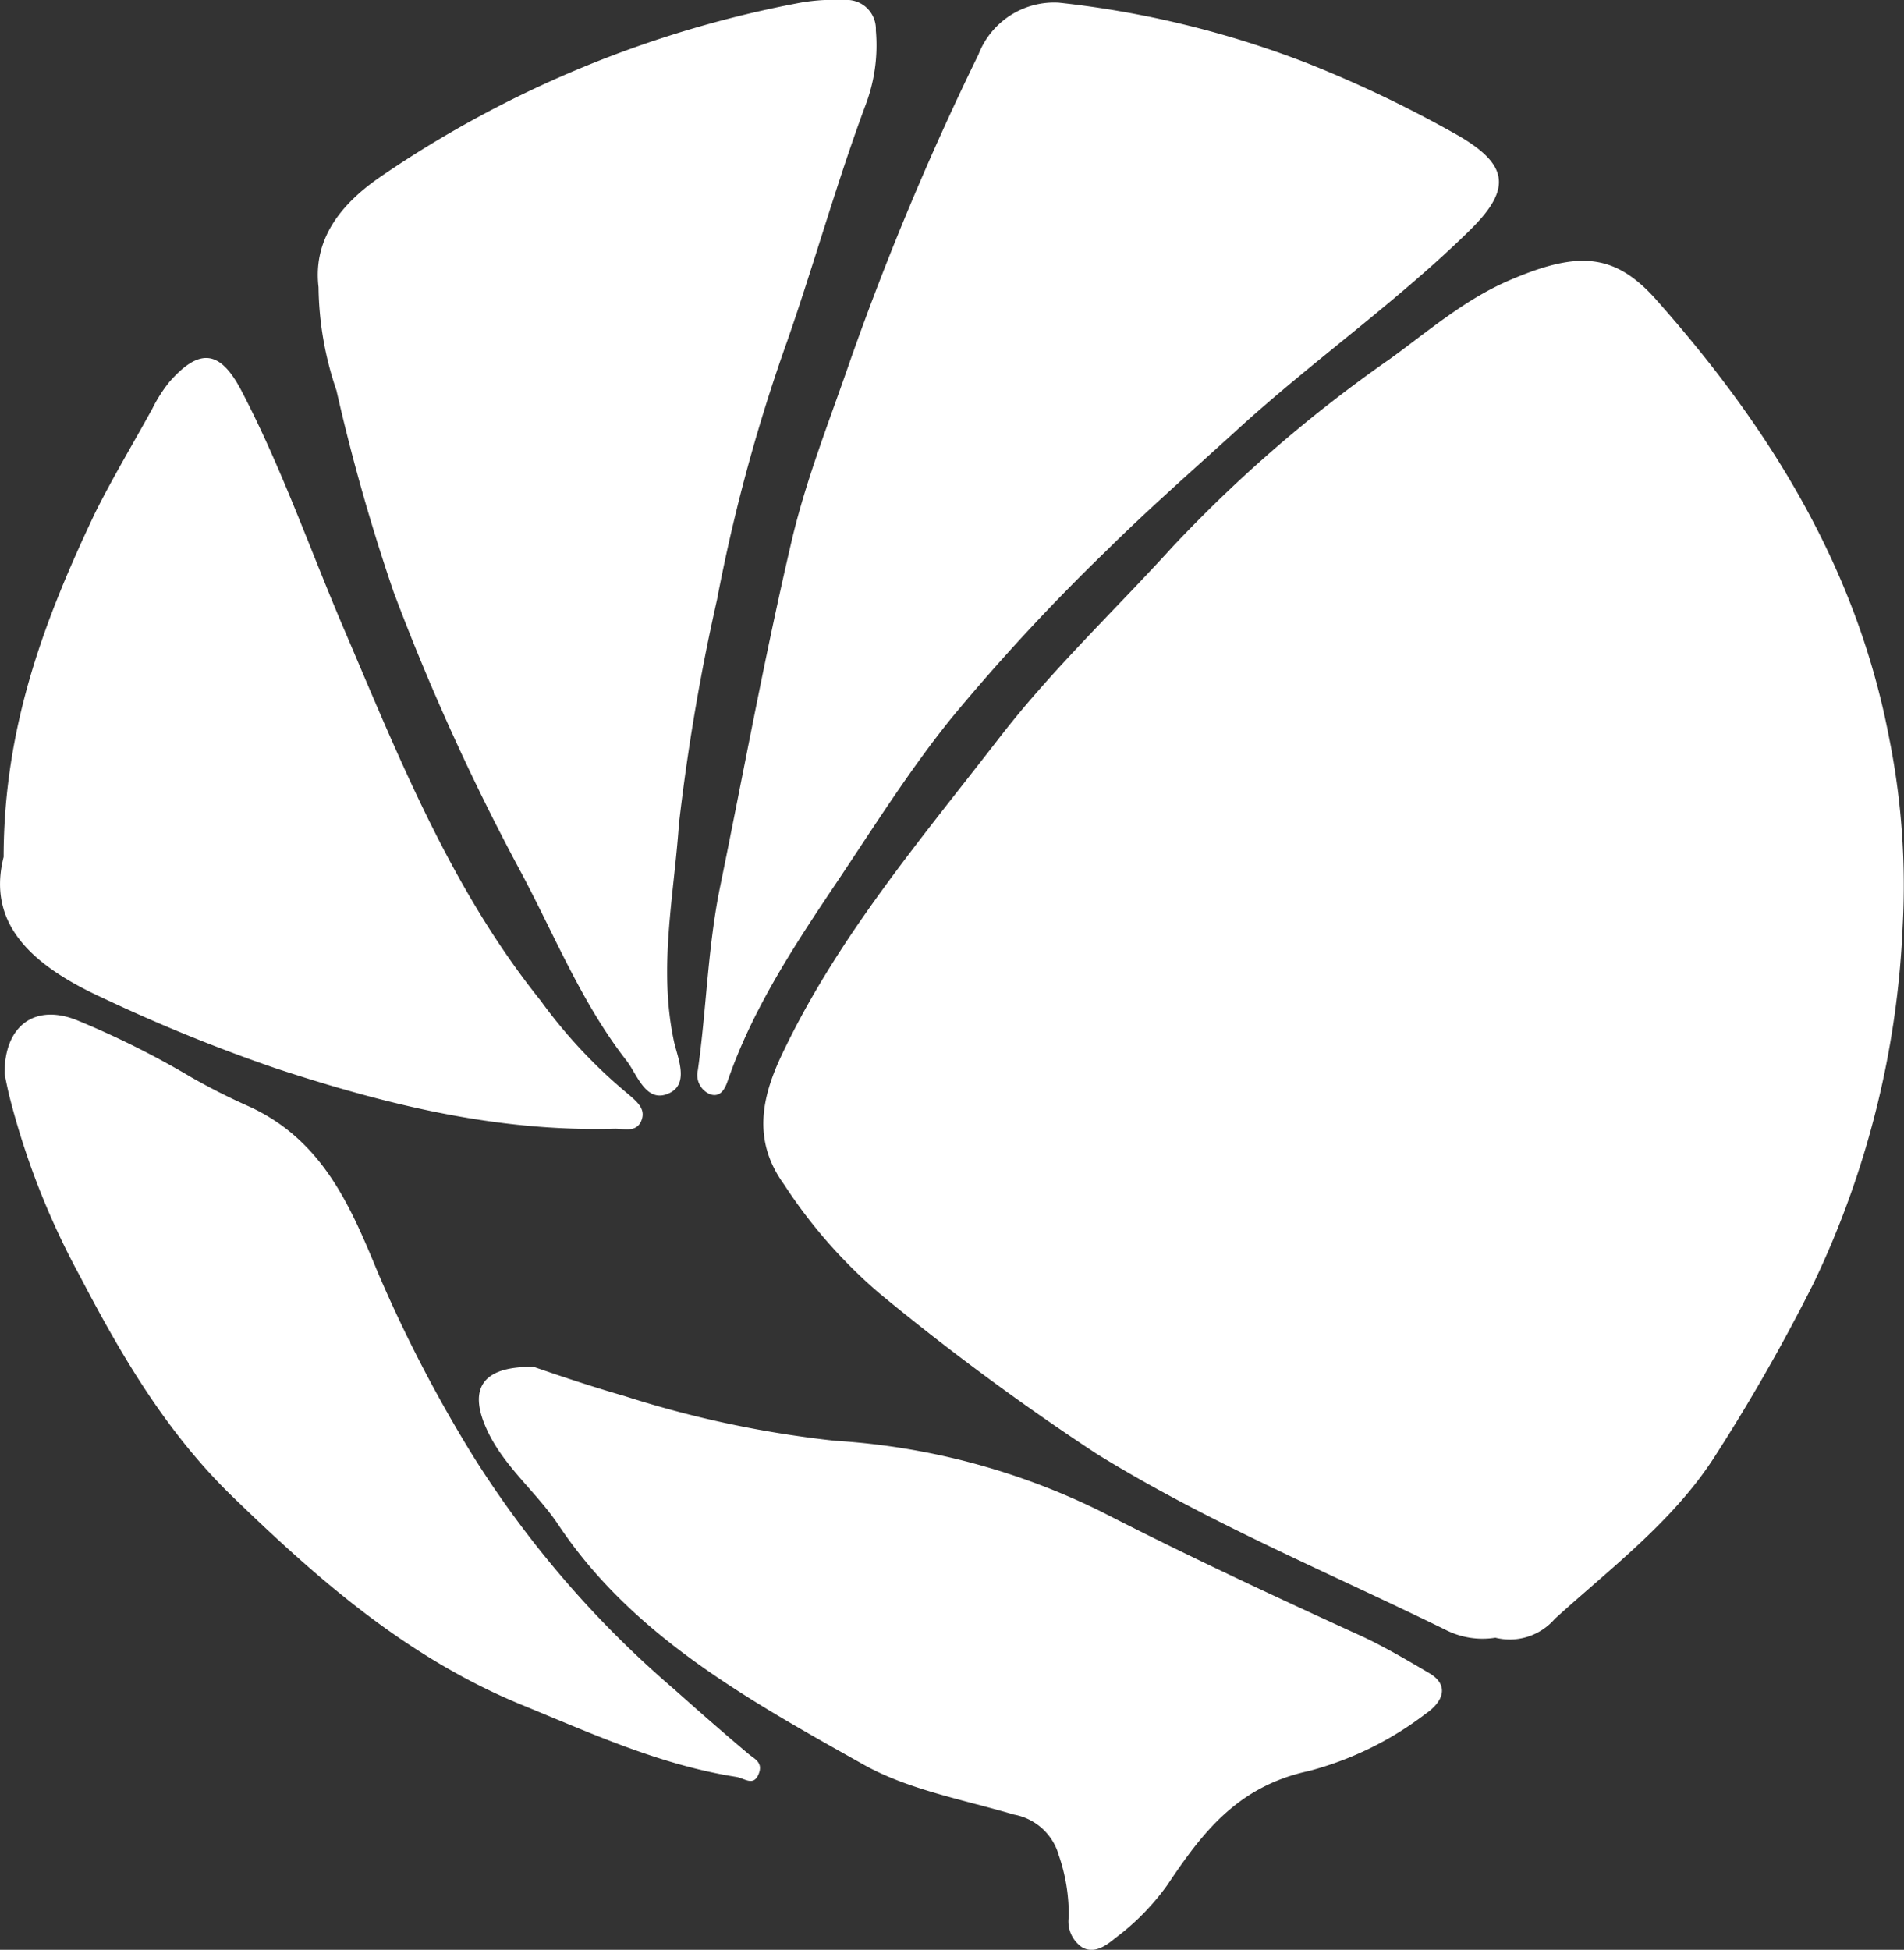 <svg xmlns="http://www.w3.org/2000/svg" viewBox="0 0 100 102.39"><rect x="0" y="0" width="100" height="102.39" fill="#333333" stroke="none"/><defs><style>.cls-1{fill:#fff;}</style></defs><title>icon-logo</title><g id="Layer_2" data-name="Layer 2"><g id="Layer_1-2" data-name="Layer 1"><path class="cls-1" d="M78.54,86a4.28,4.28,0,0,1-2.65-.43c-6.12-3-12.49-5.64-18.3-9.23a131.15,131.15,0,0,1-11.41-8.43,26.59,26.59,0,0,1-5-5.71C39.58,60,39.94,57.8,41,55.52c2.91-6.22,7.37-11.45,11.56-16.87,2.73-3.52,6-6.61,9-9.91A72.49,72.49,0,0,1,73,18.85c2.07-1.5,4-3.19,6.44-4.2,3.53-1.49,5.43-1.33,7.61,1.16C93,22.53,97.5,29.84,99.2,38.65a39.37,39.37,0,0,1,.73,10,48.12,48.12,0,0,1-4.67,18.72A98,98,0,0,1,90,76.58c-2.17,3.34-5.41,5.77-8.34,8.43A3.12,3.12,0,0,1,78.54,86ZM51.39,2.86a150.24,150.24,0,0,0-6.71,16C43.6,22,42.36,25.1,41.6,28.31c-1.41,6-2.52,12.1-3.76,18.16-.67,3.21-.73,6.5-1.19,9.74a1.09,1.09,0,0,0,.64,1.25c.55.19.79-.28.94-.73,1.36-3.93,3.69-7.38,6-10.82,1.83-2.75,3.6-5.54,5.69-8.14a108,108,0,0,1,8.23-8.89c2.21-2.19,4.57-4.25,6.87-6.35C69,18.9,73.48,15.77,77.29,12c2.12-2.12,1.89-3.37-.68-4.87a63.67,63.67,0,0,0-8-3.83,51.27,51.27,0,0,0-13-3.16A4.26,4.26,0,0,0,51.39,2.86ZM17.67,20.5a103.24,103.24,0,0,0,3,10.58A120.74,120.74,0,0,0,27.3,45.69c1.8,3.35,3.21,6.93,5.6,10,.56.71,1,2.22,2.17,1.75s.53-1.85.33-2.74c-.83-3.85,0-7.66.26-11.45a110.8,110.8,0,0,1,2-11.77,91.55,91.55,0,0,1,3.7-13.61c1.42-4.08,2.57-8.24,4.08-12.3A8.83,8.83,0,0,0,46,1.6,1.53,1.53,0,0,0,44.35,0,10.55,10.55,0,0,0,42.1.13,57.92,57.92,0,0,0,20,9.27c-2,1.37-3.58,3.21-3.27,5.81A17.29,17.29,0,0,0,17.67,20.5ZM5.43,52.42a87.57,87.57,0,0,0,9.08,3.69c5.78,1.9,11.62,3.34,17.79,3.16.48,0,1.12.21,1.38-.41s-.22-1-.68-1.4a26.8,26.8,0,0,1-4.61-4.92C23.73,46.73,21,39.91,18.15,33.23,16.33,29,14.82,24.6,12.66,20.48c-1.11-2.1-2.18-2.22-3.76-.43A7.72,7.72,0,0,0,8,21.46c-1,1.82-2.07,3.6-3,5.46C2.38,32.44.2,38.09.19,45-.72,48.58,1.77,50.75,5.43,52.42ZM25.66,75.26c.9,1.83,2.55,3.14,3.67,4.82,3.9,5.84,10,9.2,16,12.57,2.36,1.33,5.25,1.85,7.93,2.64a3,3,0,0,1,2.35,2.14,9.48,9.48,0,0,1,.52,3.24,1.64,1.64,0,0,0,.72,1.6c.65.35,1.27-.12,1.73-.5A12.63,12.63,0,0,0,61.3,99c1.83-2.73,3.67-5.19,7.44-6a17.32,17.32,0,0,0,6.13-3c1-.69,1.21-1.54.21-2.13S72.86,86.56,71.69,86c-4.64-2.12-9.29-4.28-13.81-6.6a36.55,36.55,0,0,0-14-3.74,55.86,55.86,0,0,1-11.08-2.35c-1.63-.47-3.23-1-4.76-1.53C25.31,71.73,24.51,72.93,25.66,75.26ZM.49,57.55A40.52,40.52,0,0,0,4.19,67c2.17,4.16,4.53,8.2,8,11.57,4.54,4.4,9.24,8.53,15.32,11,3.65,1.5,7.21,3.12,11.16,3.74.43.07.9.51,1.17-.14s-.25-.81-.58-1.11C38,91,36.69,89.85,35.41,88.71A53.71,53.71,0,0,1,24.84,76.45a72.72,72.72,0,0,1-5-9.64c-1.43-3.46-2.88-6.9-6.7-8.68a33.67,33.67,0,0,1-3.06-1.54,46.59,46.59,0,0,0-6-3c-2.21-.91-3.86.23-3.84,2.81C.28,56.57.37,57.06.49,57.55Z"/></g></g></svg>